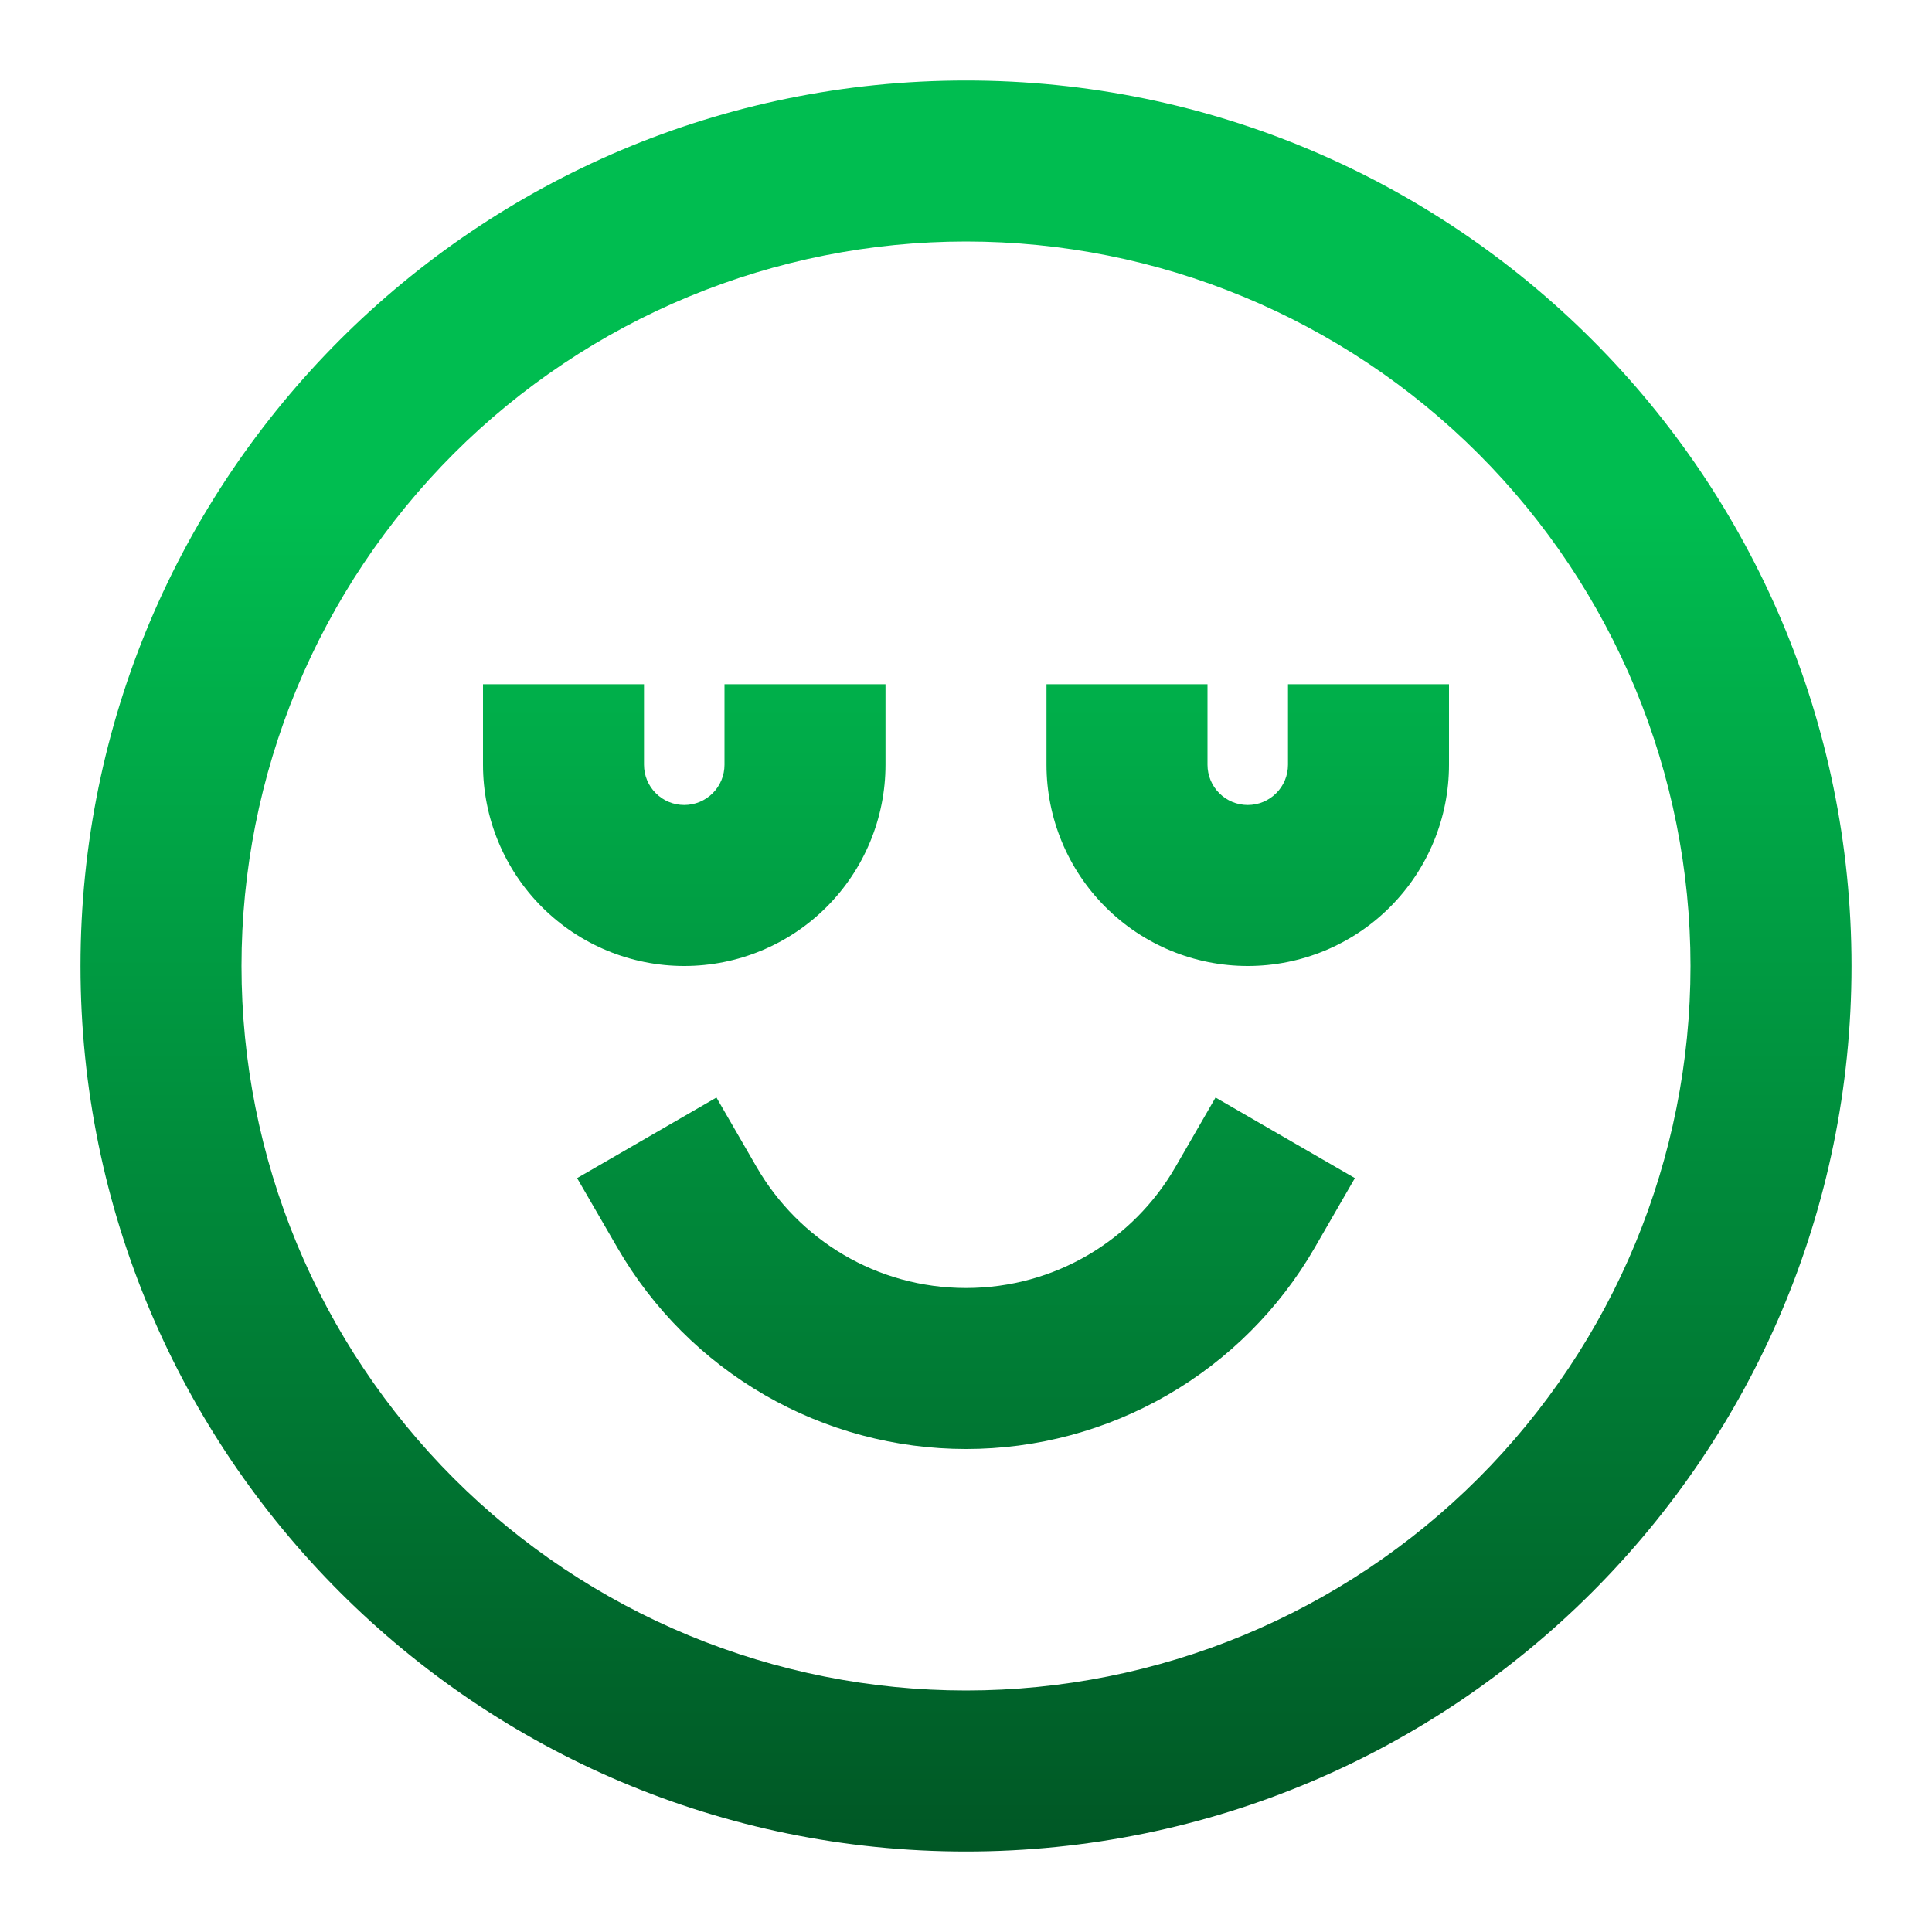 <svg width="48" height="48" viewBox="0 0 48 48" fill="none" xmlns="http://www.w3.org/2000/svg">
<path d="M24 6C21.636 6 19.296 6.466 17.112 7.37C14.928 8.275 12.944 9.601 11.272 11.272C9.601 12.944 8.275 14.928 7.37 17.112C6.466 19.296 6 21.636 6 24C6 26.364 6.466 28.704 7.37 30.888C8.275 33.072 9.601 35.056 11.272 36.728C12.944 38.399 14.928 39.725 17.112 40.63C19.296 41.534 21.636 42 24 42C28.774 42 33.352 40.104 36.728 36.728C40.104 33.352 42 28.774 42 24C42 19.226 40.104 14.648 36.728 11.272C33.352 7.896 28.774 6 24 6ZM2 24C2 11.85 11.85 2 24 2C36.15 2 46 11.85 46 24C46 36.15 36.15 46 24 46C11.85 46 2 36.15 2 24ZM16 17V19C16 19.265 16.105 19.52 16.293 19.707C16.48 19.895 16.735 20 17 20C17.265 20 17.52 19.895 17.707 19.707C17.895 19.52 18 19.265 18 19V17H22V19C22 20.326 21.473 21.598 20.535 22.535C19.598 23.473 18.326 24 17 24C15.674 24 14.402 23.473 13.464 22.535C12.527 21.598 12 20.326 12 19V17H16ZM30 17V19C30 19.265 30.105 19.52 30.293 19.707C30.48 19.895 30.735 20 31 20C31.265 20 31.52 19.895 31.707 19.707C31.895 19.52 32 19.265 32 19V17H36V19C36 20.326 35.473 21.598 34.535 22.535C33.598 23.473 32.326 24 31 24C29.674 24 28.402 23.473 27.465 22.535C26.527 21.598 26 20.326 26 19V17H30ZM17.8 27.268L18.8 28.998C19.844 30.8 21.78 32 24 32C26.22 32 28.16 30.798 29.2 29L30.2 27.268L33.662 29.27L32.662 31.002C31.784 32.522 30.521 33.784 29.001 34.662C27.48 35.539 25.756 36.001 24 36C22.245 36 20.52 35.538 19 34.66C17.48 33.782 16.218 32.52 15.34 31L14.338 29.27L17.8 27.268Z" fill="url(#paint0_linear_28_371)"/>
<defs>
<linearGradient id="paint0_linear_28_371" x1="24" y1="2" x2="24" y2="46" gradientUnits="userSpaceOnUse">
<stop stop-color="#00BD50"/>
<stop offset="0.242" stop-color="#00BD50"/>
<stop offset="1" stop-color="#005725"/>
</linearGradient>
</defs>
</svg>
